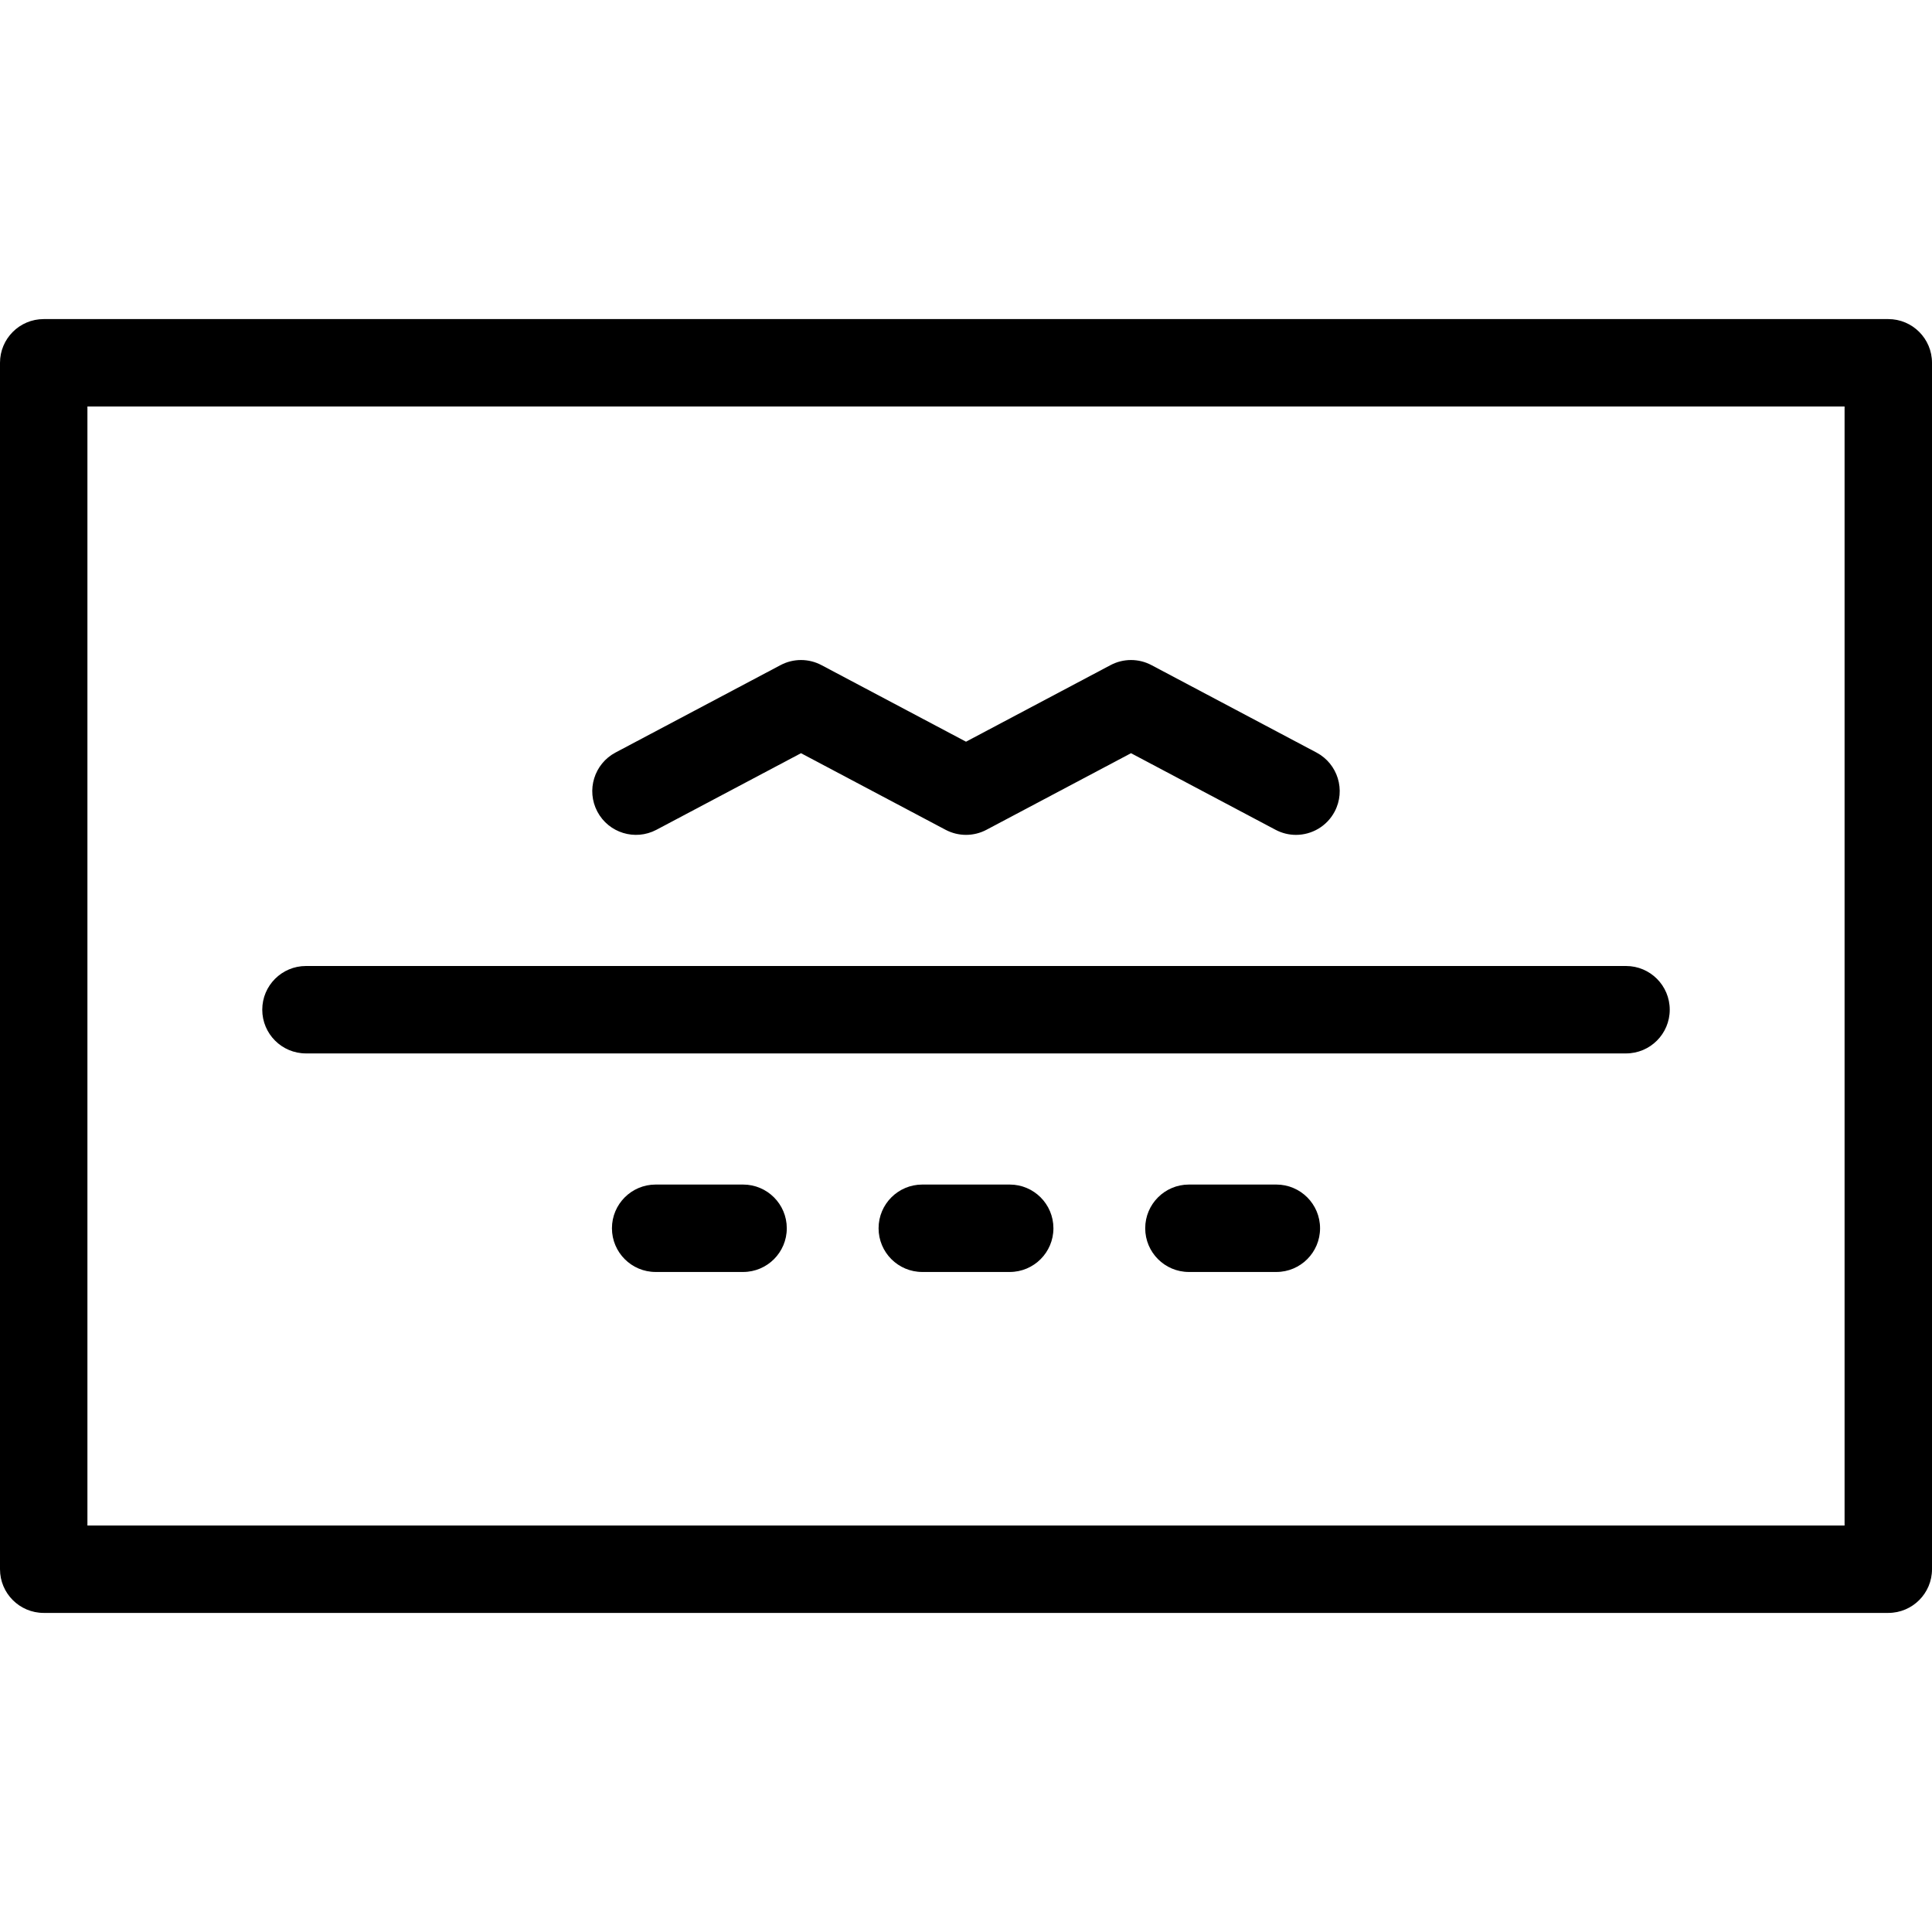 <?xml version="1.0" encoding="iso-8859-1"?>
<!-- Uploaded to: SVG Repo, www.svgrepo.com, Generator: SVG Repo Mixer Tools -->
<!DOCTYPE svg PUBLIC "-//W3C//DTD SVG 1.1//EN" "http://www.w3.org/Graphics/SVG/1.1/DTD/svg11.dtd">
<svg fill="#000000" height="800px" width="800px" version="1.1" id="Capa_1" xmlns="http://www.w3.org/2000/svg" xmlns:xlink="http://www.w3.org/1999/xlink" 
	 viewBox="0 0 442 442" xml:space="preserve">
<g>
	<path d="M432,73H10C4.478,73,0,77.477,0,83v276c0,5.523,4.478,10,10,10h422c5.522,0,10-4.477,10-10V83
		C442,77.477,437.522,73,432,73z M422,349H20V93h402V349z"/>
	<path d="M170,271h-20c-5.522,0-10,4.477-10,10s4.478,10,10,10h20c5.522,0,10-4.477,10-10S175.522,271,170,271z"/>
	<path d="M292,271h-20c-5.522,0-10,4.477-10,10s4.478,10,10,10h20c5.522,0,10-4.477,10-10S297.522,271,292,271z"/>
	<path d="M231,271h-20c-5.522,0-10,4.477-10,10s4.478,10,10,10h20c5.522,0,10-4.477,10-10S236.522,271,231,271z"/>
	<path d="M150.182,189.836l33.07-17.52l33.071,17.52c2.93,1.552,6.436,1.551,9.363,0l33.065-17.52l33.066,17.52
		c1.492,0.791,3.094,1.166,4.673,1.166c3.584,0,7.051-1.933,8.845-5.32c2.586-4.88,0.726-10.932-4.154-13.518l-37.748-20
		c-2.928-1.552-6.436-1.552-9.363,0l-33.065,17.52l-33.071-17.52c-2.93-1.552-6.436-1.552-9.363,0l-37.752,20
		c-4.88,2.585-6.74,8.638-4.155,13.518S145.299,192.421,150.182,189.836z"/>
	<path d="M70,241h302c5.522,0,10-4.477,10-10s-4.478-10-10-10H70c-5.522,0-10,4.477-10,10S64.478,241,70,241z"/>
</g>
</svg>
